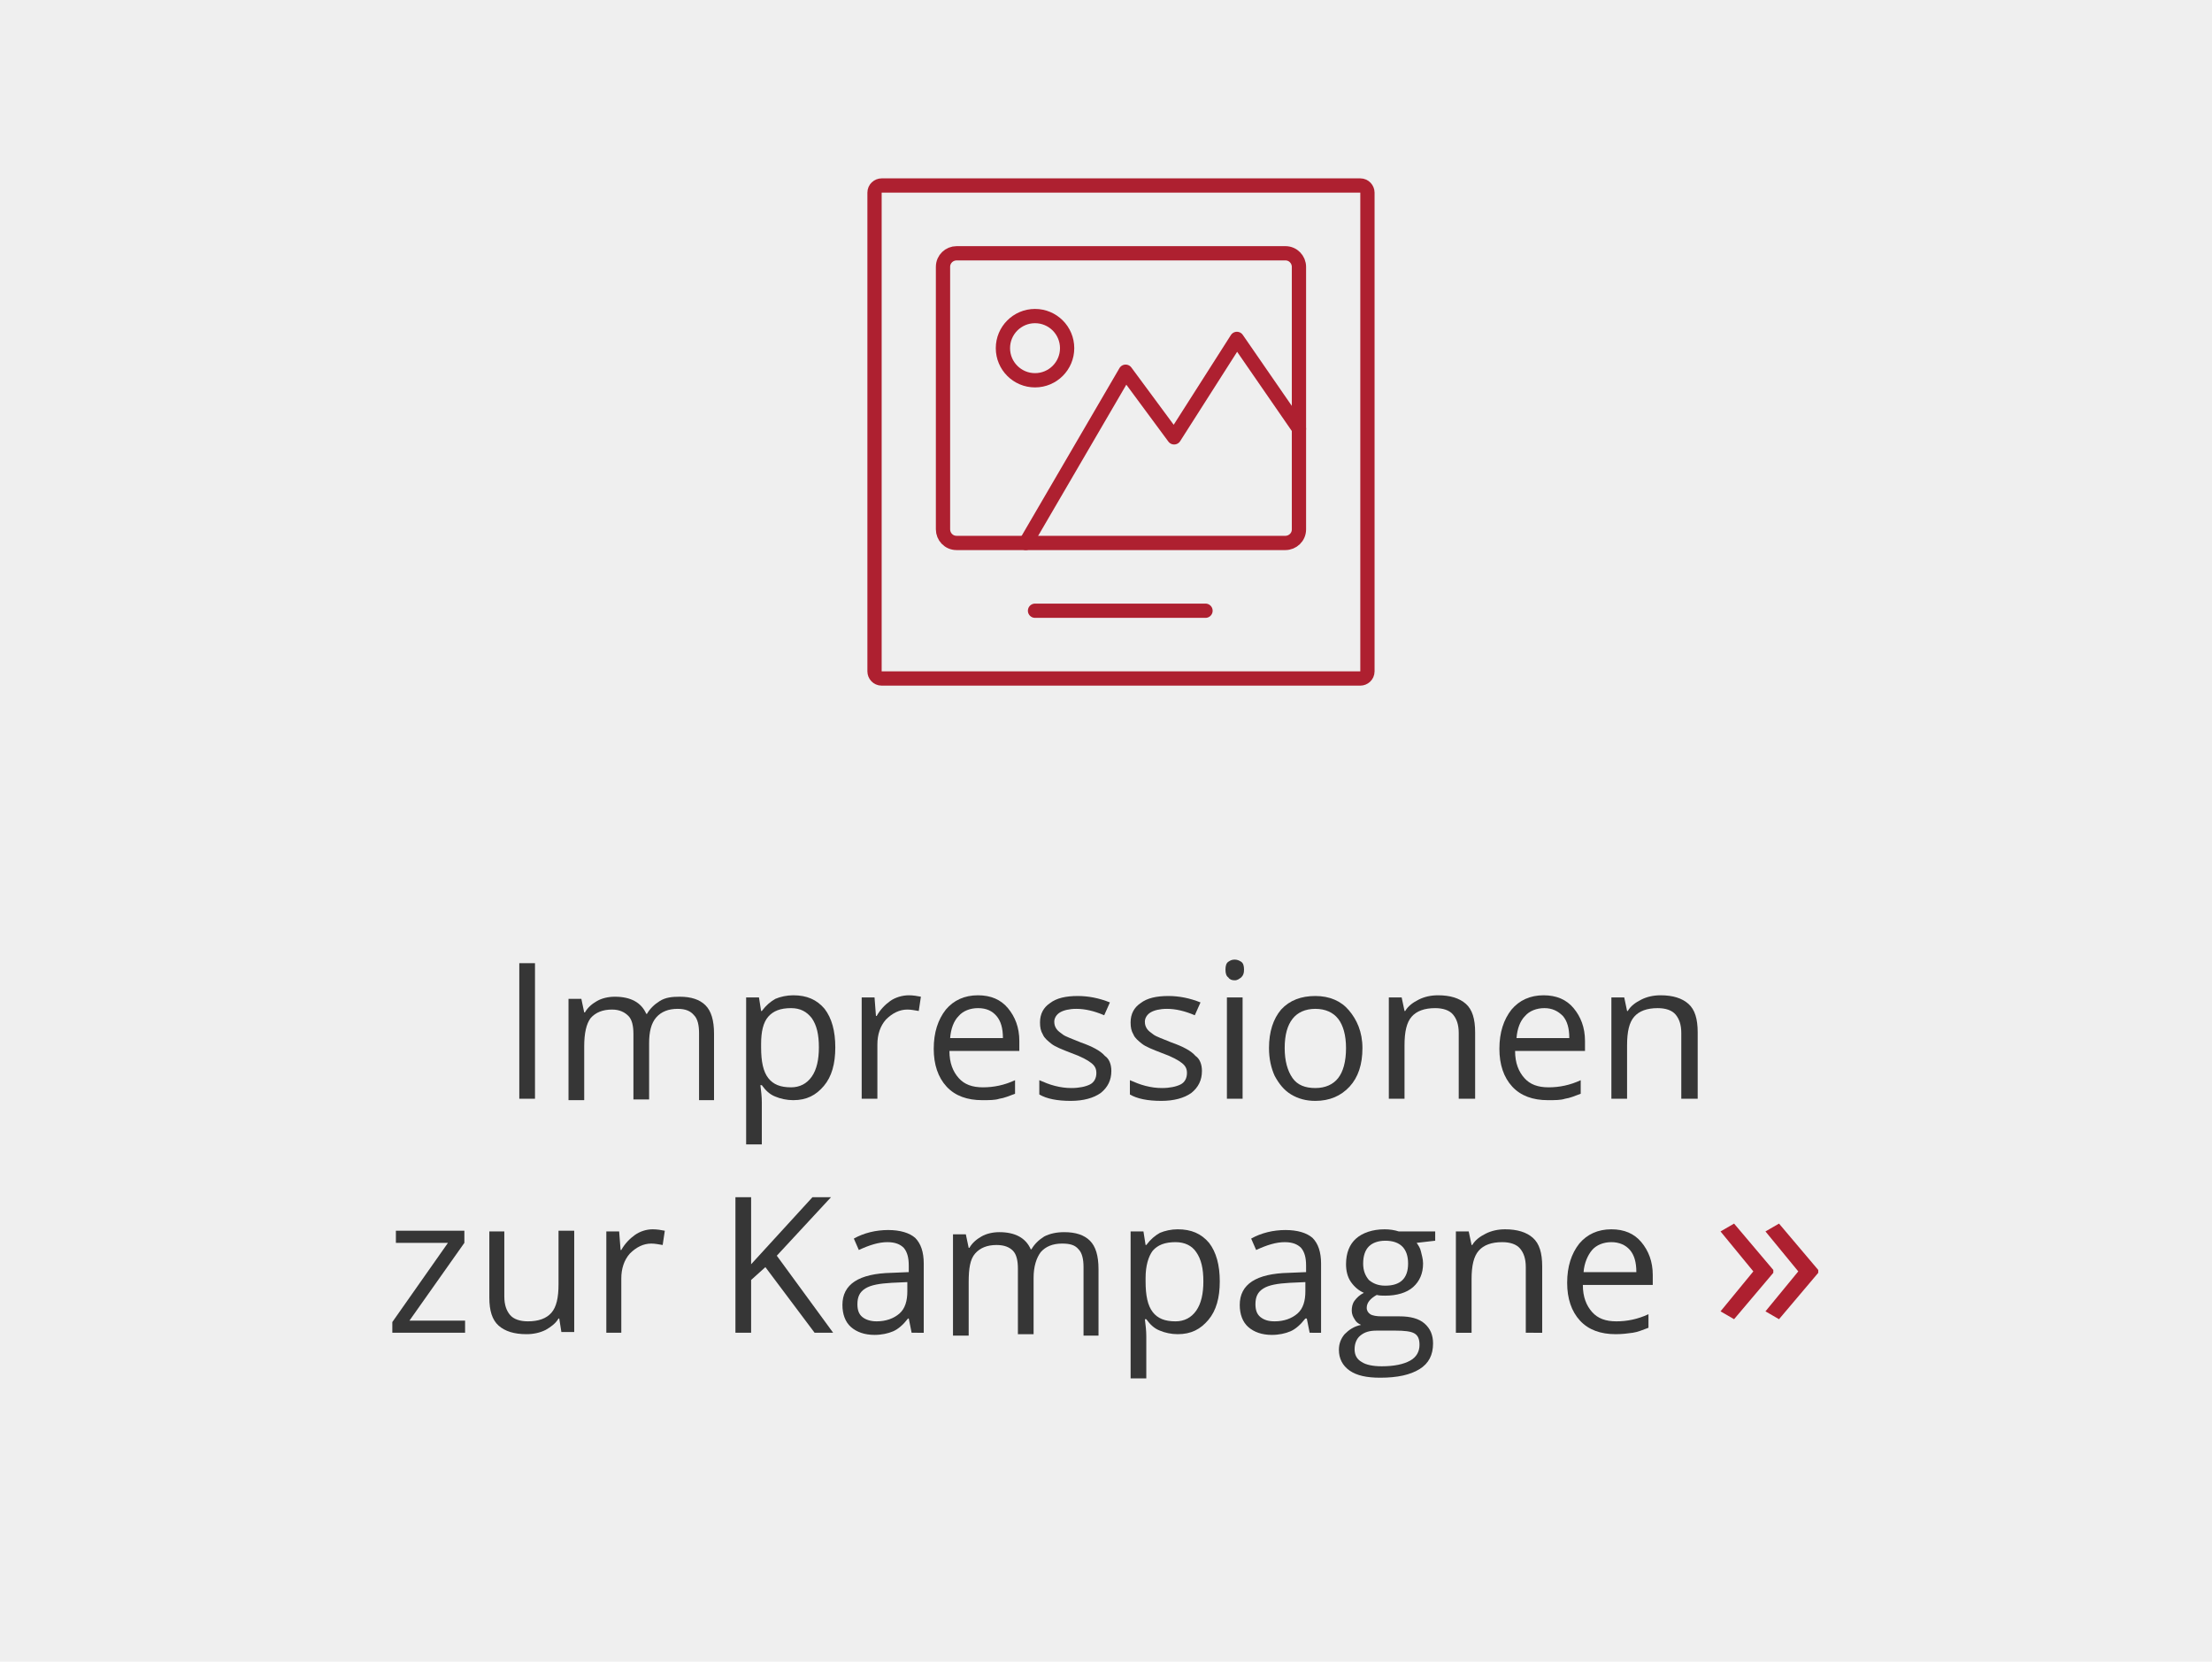 <svg version="1.1" baseProfile="tiny" id="Ebene_1" xmlns="http://www.w3.org/2000/svg" xmlns:xlink="http://www.w3.org/1999/xlink"
	 x="0px" y="0px" viewBox="0 0 310.1 232.9" xml:space="preserve">
<g>
	<rect fill="#EFEFEF" width="310.1" height="232.9"/>
	<g>
		<path fill="none" stroke="#AE2030" stroke-width="2" stroke-linecap="round" stroke-linejoin="round" stroke-miterlimit="10" d="
			M182.1,37.4c0-1-0.8-1.9-1.9-1.9h-46.1c-1,0-1.9,0.8-1.9,1.9v36.8c0,1,0.8,1.9,1.9,1.9h46.1c1,0,1.9-0.8,1.9-1.9V37.4z"/>
		
			<circle fill="none" stroke="#AE2030" stroke-width="2" stroke-linecap="round" stroke-linejoin="round" stroke-miterlimit="10" cx="145.1" cy="48.8" r="4.5"/>
		
			<polyline fill="none" stroke="#AE2030" stroke-width="2" stroke-linecap="round" stroke-linejoin="round" stroke-miterlimit="10" points="
			143.8,76.1 157.8,52.1 164.6,61.3 173.4,47.5 182.1,60.1 		"/>
		
			<line fill="none" stroke="#AE2030" stroke-width="2" stroke-linecap="round" stroke-linejoin="round" stroke-miterlimit="10" x1="145.1" y1="85.6" x2="169" y2="85.6"/>
		<path fill="none" stroke="#AE2030" stroke-width="2" stroke-linecap="round" stroke-linejoin="round" stroke-miterlimit="10" d="
			M190.7,95.1h-67.1c-0.6,0-1-0.5-1-1V27c0-0.6,0.5-1,1-1h67.1c0.6,0,1,0.5,1,1v67.1C191.7,94.7,191.2,95.1,190.7,95.1z"/>
		<g>
			<path fill="#363636" d="M72.8,154v-19H75v19H72.8z"/>
			<path fill="#363636" d="M98,154v-9.2c0-1.1-0.2-2-0.7-2.5c-0.5-0.6-1.2-0.9-2.3-0.9c-1.3,0-2.3,0.4-3,1.2s-1,2-1,3.6v7.9h-2.2
				v-9.2c0-1.1-0.2-2-0.7-2.5s-1.2-0.9-2.3-0.9c-1.3,0-2.3,0.4-3,1.2c-0.6,0.8-0.9,2.1-0.9,4v7.5h-2.2v-14.2h1.8l0.4,1.9h0.1
				c0.4-0.7,1-1.2,1.7-1.6c0.7-0.4,1.6-0.6,2.5-0.6c2.2,0,3.7,0.8,4.4,2.4h0.1c0.4-0.7,1-1.3,1.8-1.8s1.7-0.6,2.8-0.6
				c1.6,0,2.8,0.4,3.6,1.2s1.2,2.1,1.2,4v9.3H98z"/>
			<path fill="#363636" d="M111.2,154.2c-0.9,0-1.8-0.2-2.5-0.5c-0.8-0.3-1.4-0.9-1.9-1.6h-0.2c0.1,0.8,0.2,1.6,0.2,2.4v5.9h-2.2
				v-20.6h1.8l0.3,1.9h0.1c0.6-0.8,1.2-1.3,1.9-1.7c0.7-0.3,1.6-0.5,2.5-0.5c1.9,0,3.3,0.6,4.4,1.9c1,1.3,1.5,3.1,1.5,5.4
				c0,2.3-0.5,4.1-1.6,5.4S113.1,154.2,111.2,154.2z M110.9,141.3c-1.5,0-2.5,0.4-3.2,1.2s-1,2.1-1,3.8v0.5c0,2,0.3,3.4,1,4.3
				s1.7,1.3,3.2,1.3c1.2,0,2.2-0.5,2.9-1.5c0.7-1,1-2.4,1-4.1c0-1.8-0.3-3.1-1-4.1C113.1,141.8,112.2,141.3,110.9,141.3z"/>
			<path fill="#363636" d="M127.4,139.5c0.6,0,1.2,0.1,1.7,0.2l-0.3,2c-0.6-0.1-1.1-0.2-1.6-0.2c-1.1,0-2.1,0.5-3,1.4
				c-0.8,0.9-1.2,2.1-1.2,3.5v7.6h-2.2v-14.2h1.8l0.2,2.6h0.1c0.5-0.9,1.2-1.6,1.9-2.1S126.5,139.5,127.4,139.5z"/>
			<path fill="#363636" d="M137.7,154.2c-2.1,0-3.8-0.6-5-1.9c-1.2-1.3-1.8-3.1-1.8-5.3c0-2.3,0.6-4.1,1.7-5.5c1.1-1.3,2.6-2,4.5-2
				c1.8,0,3.2,0.6,4.2,1.8c1,1.2,1.6,2.7,1.6,4.6v1.4h-9.8c0,1.7,0.5,2.9,1.3,3.8c0.8,0.9,1.9,1.3,3.4,1.3c1.5,0,3-0.3,4.5-1v1.9
				c-0.8,0.3-1.5,0.6-2.2,0.7C139.5,154.2,138.7,154.2,137.7,154.2z M137.1,141.3c-1.1,0-2.1,0.4-2.7,1.1c-0.7,0.7-1.1,1.8-1.2,3.1
				h7.4c0-1.4-0.3-2.4-0.9-3.1C139.1,141.7,138.3,141.3,137.1,141.3z"/>
			<path fill="#363636" d="M155.8,150.1c0,1.3-0.5,2.3-1.5,3.1c-1,0.7-2.4,1.1-4.2,1.1c-1.9,0-3.4-0.3-4.4-0.9v-2
				c0.7,0.3,1.4,0.6,2.2,0.8c0.8,0.2,1.5,0.3,2.3,0.3c1.1,0,2-0.2,2.6-0.5s0.9-0.9,0.9-1.6c0-0.6-0.2-1-0.7-1.4
				c-0.5-0.4-1.4-0.9-2.8-1.4c-1.3-0.5-2.3-0.9-2.8-1.3s-1-0.8-1.2-1.3c-0.3-0.5-0.4-1-0.4-1.7c0-1.2,0.5-2.1,1.4-2.7
				c0.9-0.7,2.2-1,3.9-1c1.5,0,3,0.3,4.5,0.9l-0.8,1.8c-1.4-0.6-2.7-0.9-3.9-0.9c-1,0-1.8,0.2-2.3,0.5c-0.5,0.3-0.8,0.8-0.8,1.3
				c0,0.4,0.1,0.7,0.3,1c0.2,0.3,0.5,0.5,0.9,0.8s1.3,0.6,2.5,1.1c1.7,0.6,2.8,1.2,3.4,1.9C155.5,148.4,155.8,149.2,155.8,150.1z"/>
			<path fill="#363636" d="M168.5,150.1c0,1.3-0.5,2.3-1.5,3.1c-1,0.7-2.4,1.1-4.2,1.1c-1.9,0-3.4-0.3-4.4-0.9v-2
				c0.7,0.3,1.4,0.6,2.2,0.8c0.8,0.2,1.5,0.3,2.3,0.3c1.1,0,2-0.2,2.6-0.5s0.9-0.9,0.9-1.6c0-0.6-0.2-1-0.7-1.4
				c-0.5-0.4-1.4-0.9-2.8-1.4c-1.3-0.5-2.3-0.9-2.8-1.3s-1-0.8-1.2-1.3c-0.3-0.5-0.4-1-0.4-1.7c0-1.2,0.5-2.1,1.4-2.7
				c0.9-0.7,2.2-1,3.9-1c1.5,0,3,0.3,4.5,0.9l-0.8,1.8c-1.4-0.6-2.7-0.9-3.9-0.9c-1,0-1.8,0.2-2.3,0.5c-0.5,0.3-0.8,0.8-0.8,1.3
				c0,0.4,0.1,0.7,0.3,1c0.2,0.3,0.5,0.5,0.9,0.8s1.3,0.6,2.5,1.1c1.7,0.6,2.8,1.2,3.4,1.9C168.2,148.4,168.5,149.2,168.5,150.1z"/>
			<path fill="#363636" d="M171.8,135.9c0-0.5,0.1-0.9,0.4-1.1s0.5-0.3,0.9-0.3c0.3,0,0.6,0.1,0.9,0.3s0.4,0.6,0.4,1.1
				s-0.1,0.8-0.4,1.1c-0.3,0.2-0.5,0.4-0.9,0.4c-0.4,0-0.7-0.1-0.9-0.4C171.9,136.8,171.8,136.4,171.8,135.9z M174.1,154H172v-14.2
				h2.2V154z"/>
			<path fill="#363636" d="M191,146.9c0,2.3-0.6,4.1-1.8,5.4c-1.2,1.3-2.8,2-4.8,2c-1.3,0-2.4-0.3-3.4-0.9c-1-0.6-1.7-1.5-2.3-2.6
				c-0.5-1.1-0.8-2.4-0.8-3.9c0-2.3,0.6-4.1,1.7-5.4c1.2-1.3,2.8-1.9,4.8-1.9c2,0,3.6,0.7,4.7,2S191,144.6,191,146.9z M180.1,146.9
				c0,1.8,0.4,3.2,1.1,4.2s1.8,1.4,3.2,1.4c1.4,0,2.5-0.5,3.2-1.4c0.7-0.9,1.1-2.3,1.1-4.2c0-1.8-0.4-3.2-1.1-4.1s-1.8-1.4-3.2-1.4
				c-1.4,0-2.5,0.5-3.2,1.4S180.1,145,180.1,146.9z"/>
			<path fill="#363636" d="M204.5,154v-9.2c0-1.2-0.3-2-0.8-2.6c-0.5-0.6-1.4-0.9-2.5-0.9c-1.5,0-2.6,0.4-3.3,1.2
				c-0.7,0.8-1,2.1-1,4v7.5h-2.2v-14.2h1.8l0.4,1.9h0.1c0.4-0.7,1.1-1.2,1.9-1.6c0.8-0.4,1.7-0.6,2.7-0.6c1.7,0,3,0.4,3.9,1.2
				c0.9,0.8,1.3,2.1,1.3,4v9.3H204.5z"/>
			<path fill="#363636" d="M217,154.2c-2.1,0-3.8-0.6-5-1.9c-1.2-1.3-1.8-3.1-1.8-5.3c0-2.3,0.6-4.1,1.7-5.5c1.1-1.3,2.6-2,4.5-2
				c1.8,0,3.2,0.6,4.2,1.8c1,1.2,1.6,2.7,1.6,4.6v1.4h-9.8c0,1.7,0.5,2.9,1.3,3.8c0.8,0.9,1.9,1.3,3.4,1.3c1.5,0,3-0.3,4.5-1v1.9
				c-0.8,0.3-1.5,0.6-2.2,0.7C218.8,154.2,218,154.2,217,154.2z M216.5,141.3c-1.1,0-2.1,0.4-2.7,1.1c-0.7,0.7-1.1,1.8-1.2,3.1h7.4
				c0-1.4-0.3-2.4-0.9-3.1C218.4,141.7,217.6,141.3,216.5,141.3z"/>
			<path fill="#363636" d="M235.7,154v-9.2c0-1.2-0.3-2-0.8-2.6c-0.5-0.6-1.4-0.9-2.5-0.9c-1.5,0-2.6,0.4-3.3,1.2
				c-0.7,0.8-1,2.1-1,4v7.5h-2.2v-14.2h1.8l0.4,1.9h0.1c0.4-0.7,1.1-1.2,1.9-1.6c0.8-0.4,1.7-0.6,2.7-0.6c1.7,0,3,0.4,3.9,1.2
				c0.9,0.8,1.3,2.1,1.3,4v9.3H235.7z"/>
		</g>
		<g>
			<path fill="#363636" d="M65.4,186.8H55v-1.5l7.8-11.1h-7.3v-1.7h9.6v1.7l-7.7,10.9h7.8V186.8z"/>
			<path fill="#363636" d="M70.7,172.5v9.2c0,1.2,0.3,2,0.8,2.6c0.5,0.6,1.4,0.9,2.5,0.9c1.5,0,2.6-0.4,3.3-1.2c0.7-0.8,1-2.1,1-4
				v-7.5h2.2v14.2h-1.8l-0.3-1.9h-0.1c-0.4,0.7-1.1,1.2-1.8,1.6c-0.8,0.4-1.7,0.6-2.7,0.6c-1.7,0-3-0.4-3.9-1.2
				c-0.9-0.8-1.3-2.1-1.3-3.9v-9.3H70.7z"/>
			<path fill="#363636" d="M91.5,172.3c0.6,0,1.2,0.1,1.7,0.2l-0.3,2c-0.6-0.1-1.1-0.2-1.6-0.2c-1.1,0-2.1,0.5-3,1.4
				c-0.8,0.9-1.2,2.1-1.2,3.5v7.6H85v-14.2h1.8l0.2,2.6h0.1c0.5-0.9,1.2-1.6,1.9-2.1S90.6,172.3,91.5,172.3z"/>
			<path fill="#363636" d="M116.8,186.8h-2.6l-6.9-9.2l-2,1.8v7.4h-2.2v-19h2.2v9.4l8.6-9.4h2.6l-7.6,8.2L116.8,186.8z"/>
			<path fill="#363636" d="M127.8,186.8l-0.4-2h-0.1c-0.7,0.9-1.4,1.5-2.1,1.8c-0.7,0.3-1.6,0.5-2.6,0.5c-1.4,0-2.5-0.4-3.3-1.1
				s-1.2-1.8-1.2-3.1c0-2.9,2.3-4.4,6.9-4.5l2.4-0.1v-0.9c0-1.1-0.2-1.9-0.7-2.5c-0.5-0.5-1.2-0.8-2.3-0.8c-1.2,0-2.5,0.4-4,1.1
				l-0.7-1.6c0.7-0.4,1.5-0.7,2.3-0.9c0.8-0.2,1.7-0.3,2.5-0.3c1.7,0,3,0.4,3.8,1.1c0.8,0.8,1.2,2,1.2,3.6v9.7H127.8z M122.9,185.2
				c1.3,0,2.4-0.4,3.2-1.1c0.8-0.7,1.1-1.8,1.1-3.1v-1.3l-2.2,0.1c-1.7,0.1-2.9,0.3-3.7,0.8c-0.8,0.5-1.1,1.2-1.1,2.2
				c0,0.8,0.2,1.4,0.7,1.8C121.4,185,122.1,185.2,122.9,185.2z"/>
			<path fill="#363636" d="M151.9,186.8v-9.2c0-1.1-0.2-2-0.7-2.5c-0.5-0.6-1.2-0.8-2.3-0.8c-1.3,0-2.3,0.4-3,1.2
				c-0.6,0.8-1,2-1,3.6v7.9h-2.2v-9.2c0-1.1-0.2-2-0.7-2.5s-1.2-0.8-2.3-0.8c-1.3,0-2.3,0.4-3,1.2s-0.9,2.1-0.9,4v7.5h-2.2v-14.2
				h1.8l0.4,1.9h0.1c0.4-0.7,1-1.2,1.7-1.6s1.6-0.6,2.5-0.6c2.2,0,3.7,0.8,4.4,2.4h0.1c0.4-0.7,1-1.3,1.8-1.8
				c0.8-0.4,1.7-0.6,2.8-0.6c1.6,0,2.8,0.4,3.6,1.2s1.2,2.1,1.2,4v9.3H151.9z"/>
			<path fill="#363636" d="M165.1,187c-0.9,0-1.8-0.2-2.5-0.5c-0.8-0.3-1.4-0.9-1.9-1.6h-0.2c0.1,0.8,0.2,1.6,0.2,2.4v5.9h-2.2
				v-20.6h1.8l0.3,1.9h0.1c0.6-0.8,1.2-1.3,1.9-1.7c0.7-0.3,1.6-0.5,2.5-0.5c1.9,0,3.3,0.6,4.4,1.9c1,1.3,1.5,3.1,1.5,5.4
				c0,2.3-0.5,4.1-1.6,5.4S167,187,165.1,187z M164.8,174.1c-1.5,0-2.5,0.4-3.2,1.2c-0.6,0.8-1,2.1-1,3.8v0.5c0,2,0.3,3.4,1,4.3
				c0.7,0.9,1.7,1.3,3.2,1.3c1.2,0,2.2-0.5,2.9-1.5c0.7-1,1-2.4,1-4.1c0-1.8-0.3-3.1-1-4.1C167.1,174.6,166.1,174.1,164.8,174.1z"/>
			<path fill="#363636" d="M183.6,186.8l-0.4-2H183c-0.7,0.9-1.4,1.5-2.1,1.8c-0.7,0.3-1.6,0.5-2.6,0.5c-1.4,0-2.5-0.4-3.3-1.1
				s-1.2-1.8-1.2-3.1c0-2.9,2.3-4.4,6.9-4.5l2.4-0.1v-0.9c0-1.1-0.2-1.9-0.7-2.5c-0.5-0.5-1.2-0.8-2.3-0.8c-1.2,0-2.5,0.4-4,1.1
				l-0.7-1.6c0.7-0.4,1.5-0.7,2.3-0.9c0.8-0.2,1.7-0.3,2.5-0.3c1.7,0,3,0.4,3.8,1.1c0.8,0.8,1.2,2,1.2,3.6v9.7H183.6z M178.7,185.2
				c1.3,0,2.4-0.4,3.2-1.1c0.8-0.7,1.1-1.8,1.1-3.1v-1.3l-2.2,0.1c-1.7,0.1-2.9,0.3-3.7,0.8c-0.8,0.5-1.1,1.2-1.1,2.2
				c0,0.8,0.2,1.4,0.7,1.8C177.2,185,177.8,185.2,178.7,185.2z"/>
			<path fill="#363636" d="M201.2,172.5v1.4l-2.6,0.3c0.2,0.3,0.5,0.7,0.6,1.2s0.3,1,0.3,1.7c0,1.4-0.5,2.5-1.4,3.3
				s-2.3,1.2-3.9,1.2c-0.4,0-0.8,0-1.2-0.1c-0.9,0.5-1.4,1.1-1.4,1.8c0,0.4,0.2,0.7,0.5,0.9c0.3,0.2,0.9,0.3,1.6,0.3h2.5
				c1.5,0,2.7,0.3,3.5,1s1.2,1.6,1.2,2.8c0,1.6-0.6,2.8-1.9,3.6s-3.1,1.2-5.5,1.2c-1.9,0-3.3-0.3-4.3-1c-1-0.7-1.5-1.7-1.5-2.9
				c0-0.9,0.3-1.6,0.8-2.2c0.6-0.6,1.3-1.1,2.3-1.3c-0.4-0.2-0.7-0.4-0.9-0.8c-0.2-0.3-0.4-0.7-0.4-1.2c0-0.5,0.1-1,0.4-1.4
				c0.3-0.4,0.7-0.8,1.3-1.1c-0.7-0.3-1.3-0.8-1.8-1.5s-0.7-1.6-0.7-2.5c0-1.6,0.5-2.8,1.4-3.6c0.9-0.8,2.3-1.3,4-1.3
				c0.7,0,1.4,0.1,2,0.3H201.2z M189.9,189.1c0,0.8,0.3,1.4,1,1.8c0.6,0.4,1.6,0.6,2.8,0.6c1.8,0,3.1-0.3,4-0.8
				c0.9-0.5,1.3-1.3,1.3-2.2c0-0.8-0.2-1.3-0.7-1.6c-0.5-0.3-1.4-0.4-2.7-0.4H193c-1,0-1.7,0.2-2.3,0.7
				C190.2,187.6,189.9,188.3,189.9,189.1z M191.1,177.1c0,1,0.3,1.7,0.8,2.3c0.6,0.5,1.3,0.8,2.3,0.8c2.1,0,3.2-1,3.2-3.1
				c0-2.1-1.1-3.2-3.2-3.2c-1,0-1.8,0.3-2.3,0.8S191.1,176,191.1,177.1z"/>
			<path fill="#363636" d="M213.9,186.8v-9.2c0-1.2-0.3-2-0.8-2.6c-0.5-0.6-1.4-0.9-2.5-0.9c-1.5,0-2.6,0.4-3.3,1.2
				c-0.7,0.8-1,2.1-1,4v7.5h-2.2v-14.2h1.8l0.4,1.9h0.1c0.4-0.7,1.1-1.2,1.9-1.6c0.8-0.4,1.7-0.6,2.7-0.6c1.7,0,3,0.4,3.9,1.2
				c0.9,0.8,1.3,2.1,1.3,4v9.3H213.9z"/>
			<path fill="#363636" d="M226.5,187c-2.1,0-3.8-0.6-5-1.9c-1.2-1.3-1.8-3.1-1.8-5.3c0-2.3,0.6-4.1,1.7-5.5c1.1-1.3,2.6-2,4.5-2
				c1.8,0,3.2,0.6,4.2,1.8c1,1.2,1.6,2.7,1.6,4.6v1.4h-9.8c0,1.7,0.5,2.9,1.3,3.8c0.8,0.9,1.9,1.3,3.4,1.3c1.5,0,3-0.3,4.5-1v1.9
				c-0.8,0.3-1.5,0.6-2.2,0.7C228.2,186.9,227.4,187,226.5,187z M225.9,174.1c-1.1,0-2.1,0.4-2.7,1.1s-1.1,1.8-1.2,3.1h7.4
				c0-1.4-0.3-2.4-0.9-3.1S227,174.1,225.9,174.1z"/>
		</g>
		<g>
			<path fill="#AE2030" d="M248.6,178.4l-5.5,6.5l-1.9-1.1l4.6-5.6l-4.6-5.6l1.9-1.1l5.5,6.5V178.4z M254.9,178.4l-5.5,6.5l-1.9-1.1
				l4.6-5.6l-4.6-5.6l1.9-1.1l5.5,6.5V178.4z"/>
		</g>
	</g>
</g>
</svg>
